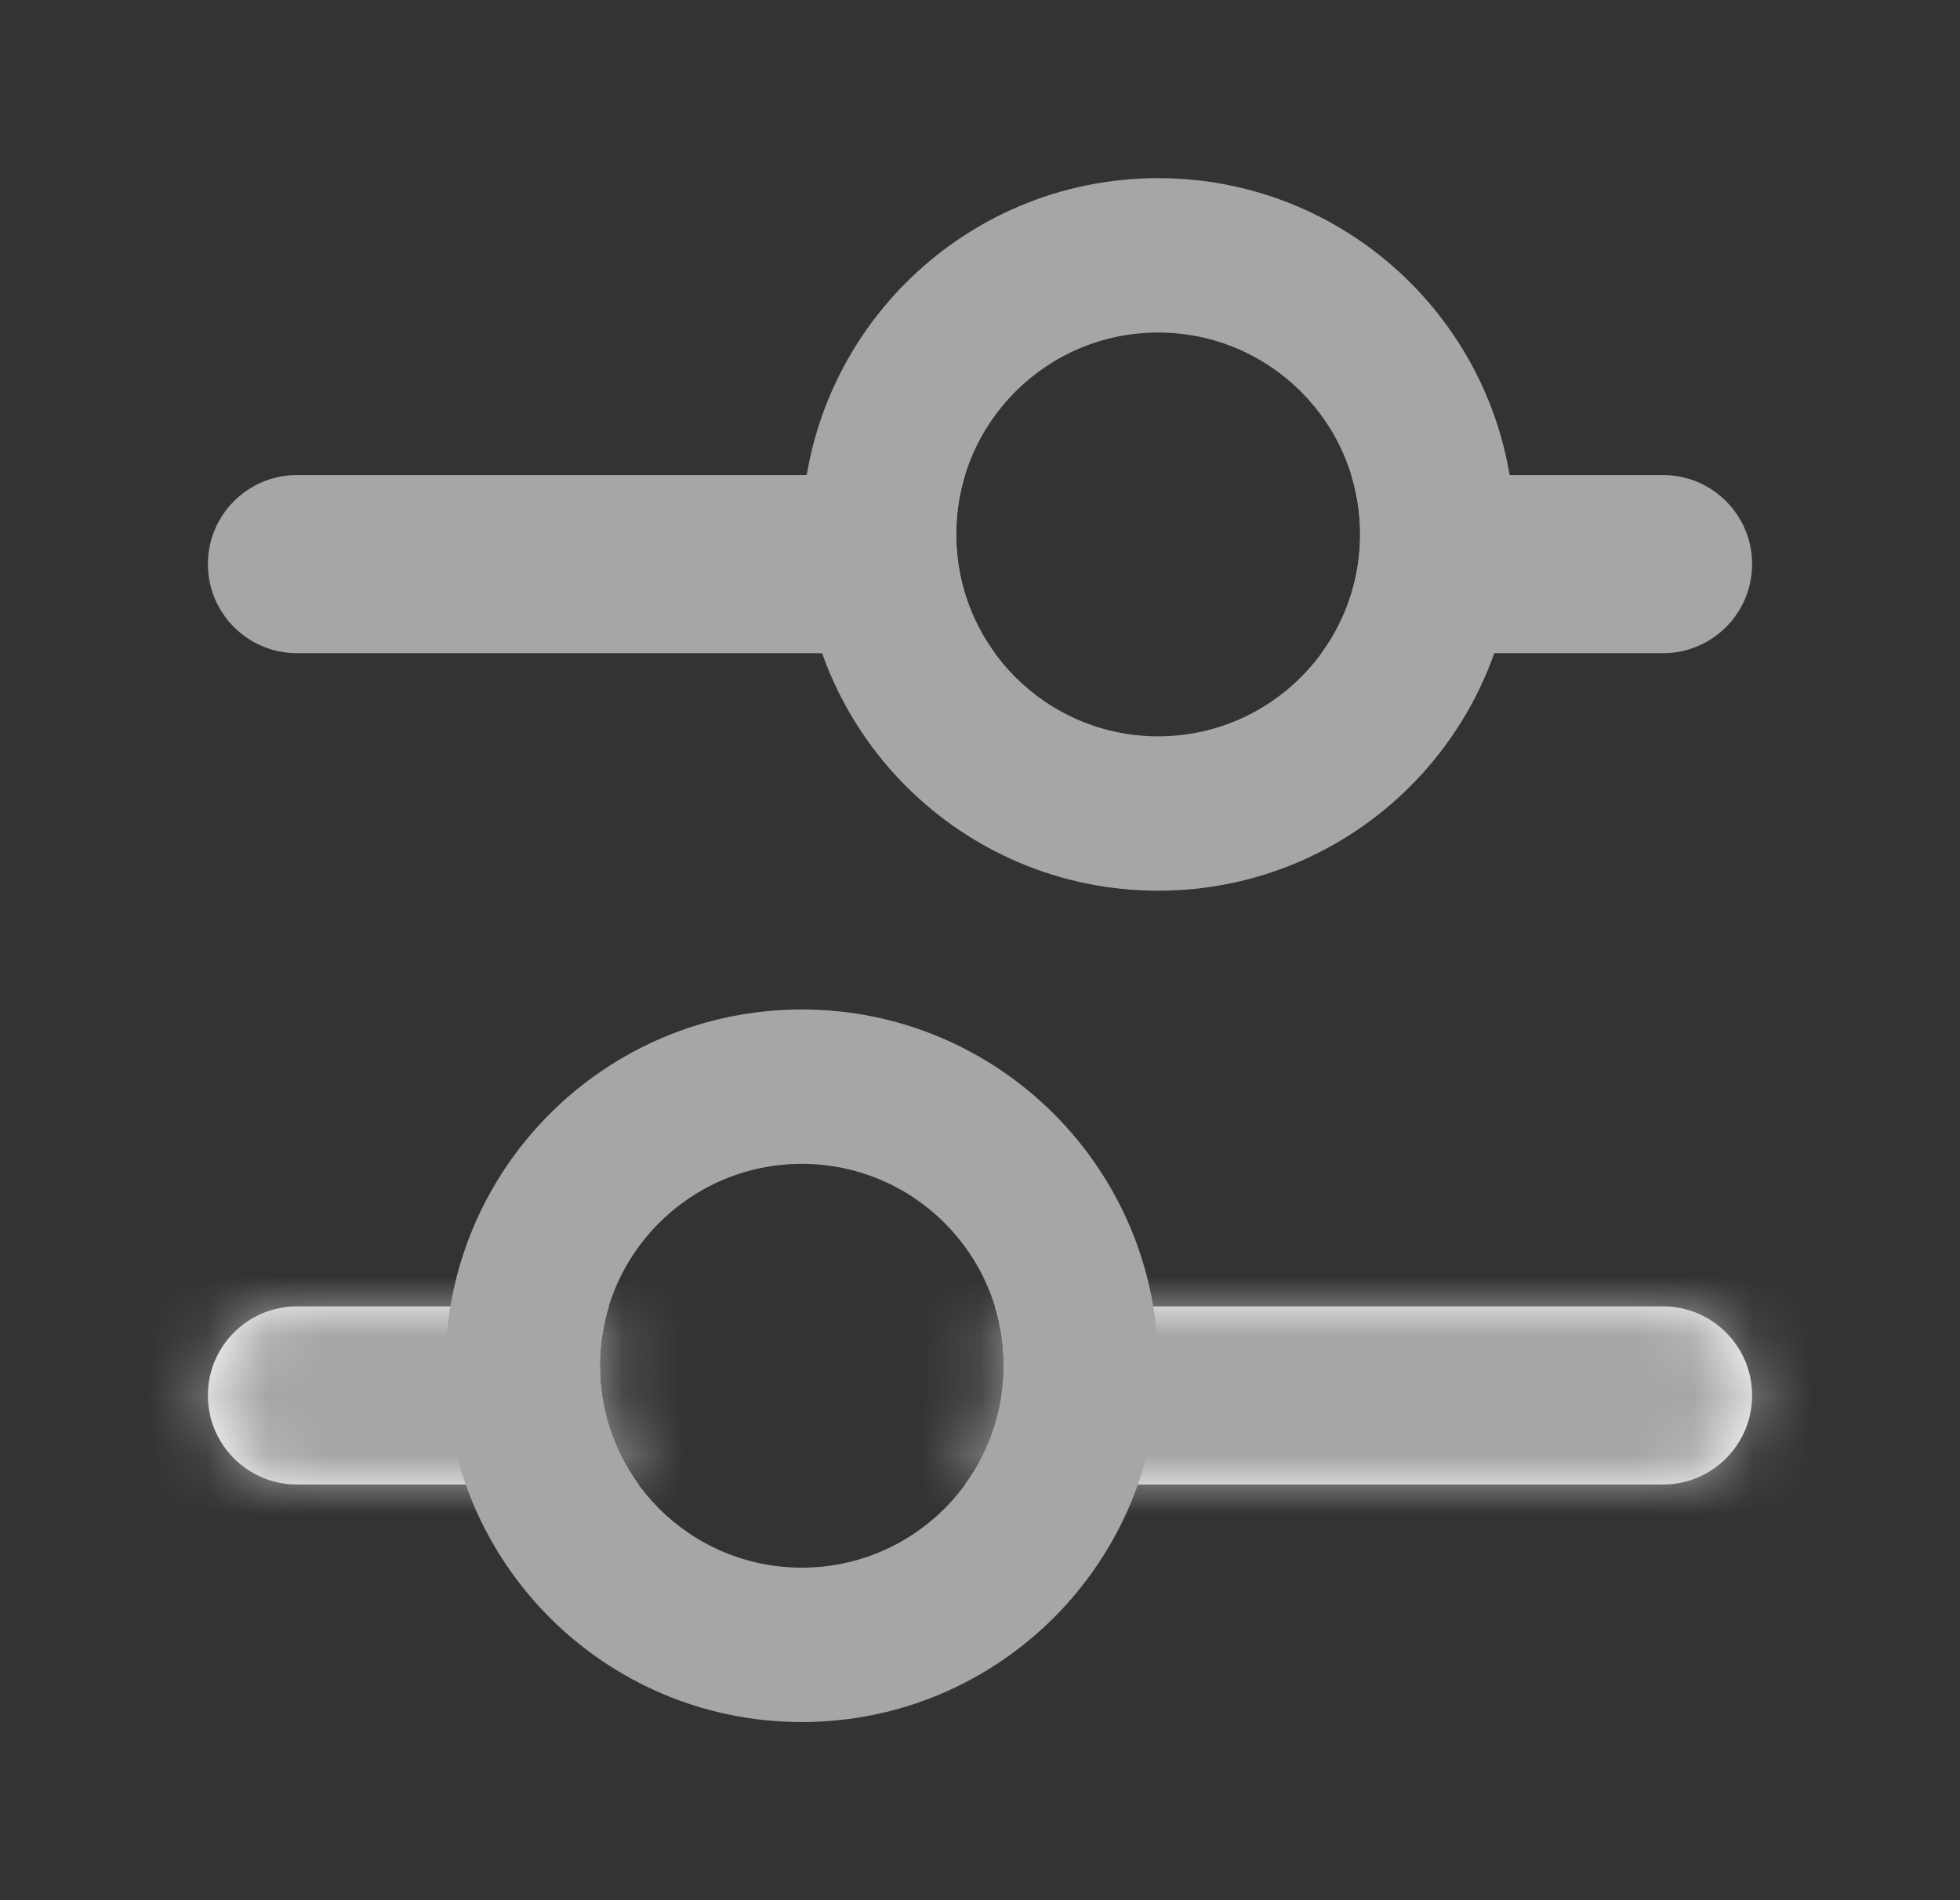 <?xml version="1.0" encoding="UTF-8"?> <svg xmlns="http://www.w3.org/2000/svg" width="33" height="32" viewBox="0 0 33 32" fill="none"><rect x="0" y="0" width="33" height="32" fill="#333333" stroke="none"/><mask id="path-1-inside-1_9189_4069" fill="white"><path fill-rule="evenodd" clip-rule="evenodd" d="M10.25 22C10.153 22.316 10.1 22.652 10.1 23C10.1 23.747 10.342 24.439 10.751 25H5C4.172 25 3.5 24.328 3.5 23.5C3.5 22.672 4.172 22 5 22H10.25ZM16.751 22C16.848 22.316 16.9 22.652 16.9 23C16.9 23.747 16.659 24.439 16.25 25H28C28.828 25 29.5 24.328 29.5 23.5C29.5 22.672 28.828 22 28 22H16.751Z"></path></mask><path fill-rule="evenodd" clip-rule="evenodd" d="M10.25 22C10.153 22.316 10.1 22.652 10.1 23C10.1 23.747 10.342 24.439 10.751 25H5C4.172 25 3.5 24.328 3.5 23.5C3.5 22.672 4.172 22 5 22H10.25ZM16.751 22C16.848 22.316 16.9 22.652 16.9 23C16.9 23.747 16.659 24.439 16.25 25H28C28.828 25 29.5 24.328 29.5 23.5C29.5 22.672 28.828 22 28 22H16.751Z" fill="white"></path><path d="M10.25 22L12.162 22.587L12.956 20H10.25V22ZM10.751 25V27H14.683L12.367 23.822L10.751 25ZM16.751 22V20H14.045L14.839 22.587L16.751 22ZM16.25 25L14.634 23.822L12.318 27H16.25V25ZM12.1 23C12.1 22.853 12.122 22.715 12.162 22.587L8.338 21.413C8.183 21.917 8.1 22.451 8.1 23H12.1ZM12.367 23.822C12.199 23.591 12.1 23.31 12.1 23H8.1C8.1 24.185 8.484 25.286 9.135 26.178L12.367 23.822ZM10.751 23H5V27H10.751V23ZM5 23C5.276 23 5.5 23.224 5.5 23.5H1.5C1.5 25.433 3.067 27 5 27V23ZM5.5 23.5C5.5 23.776 5.276 24 5 24V20C3.067 20 1.5 21.567 1.5 23.5H5.5ZM5 24H10.25V20H5V24ZM14.839 22.587C14.879 22.715 14.9 22.853 14.9 23H18.9C18.9 22.451 18.818 21.917 18.663 21.413L14.839 22.587ZM14.9 23C14.9 23.31 14.802 23.591 14.634 23.822L17.866 26.178C18.516 25.286 18.9 24.185 18.9 23H14.9ZM28 23H16.25V27H28V23ZM27.5 23.5C27.5 23.224 27.724 23 28 23V27C29.933 27 31.5 25.433 31.5 23.5H27.5ZM28 24C27.724 24 27.5 23.776 27.5 23.5H31.5C31.5 21.567 29.933 20 28 20V24ZM16.751 24H28V20H16.751V24Z" fill="#A6A6A6" mask="url(#path-1-inside-1_9189_4069)"></path><path fill-rule="evenodd" clip-rule="evenodd" d="M16.75 11C16.341 10.439 16.1 9.747 16.1 9C16.1 8.652 16.152 8.316 16.249 8H5C4.172 8 3.5 8.672 3.5 9.5C3.5 10.328 4.172 11 5 11H16.75ZM22.249 11H28C28.828 11 29.5 10.328 29.5 9.5C29.5 8.672 28.828 8 28 8H22.75C22.847 8.316 22.9 8.652 22.9 9C22.9 9.747 22.658 10.439 22.249 11Z" fill="#A6A6A6"></path><path fill-rule="evenodd" clip-rule="evenodd" d="M10.1 23C10.1 21.122 11.622 19.6 13.5 19.6C15.378 19.6 16.9 21.122 16.9 23C16.9 24.878 15.378 26.4 13.5 26.4C11.622 26.4 10.1 24.878 10.1 23ZM13.5 29C10.186 29 7.5 26.314 7.5 23C7.5 19.686 10.186 17 13.5 17C16.814 17 19.5 19.686 19.5 23C19.5 26.314 16.814 29 13.5 29Z" fill="#A6A6A6"></path><path fill-rule="evenodd" clip-rule="evenodd" d="M13.5 9C13.5 5.686 16.186 3 19.5 3C22.814 3 25.5 5.686 25.5 9C25.5 12.314 22.814 15 19.5 15C16.186 15 13.5 12.314 13.5 9ZM19.5 12.4C17.622 12.4 16.1 10.877 16.1 9C16.1 7.122 17.622 5.6 19.5 5.6C21.377 5.6 22.9 7.122 22.9 9C22.9 10.877 21.377 12.4 19.5 12.4Z" fill="#A6A6A6"></path></svg> 
